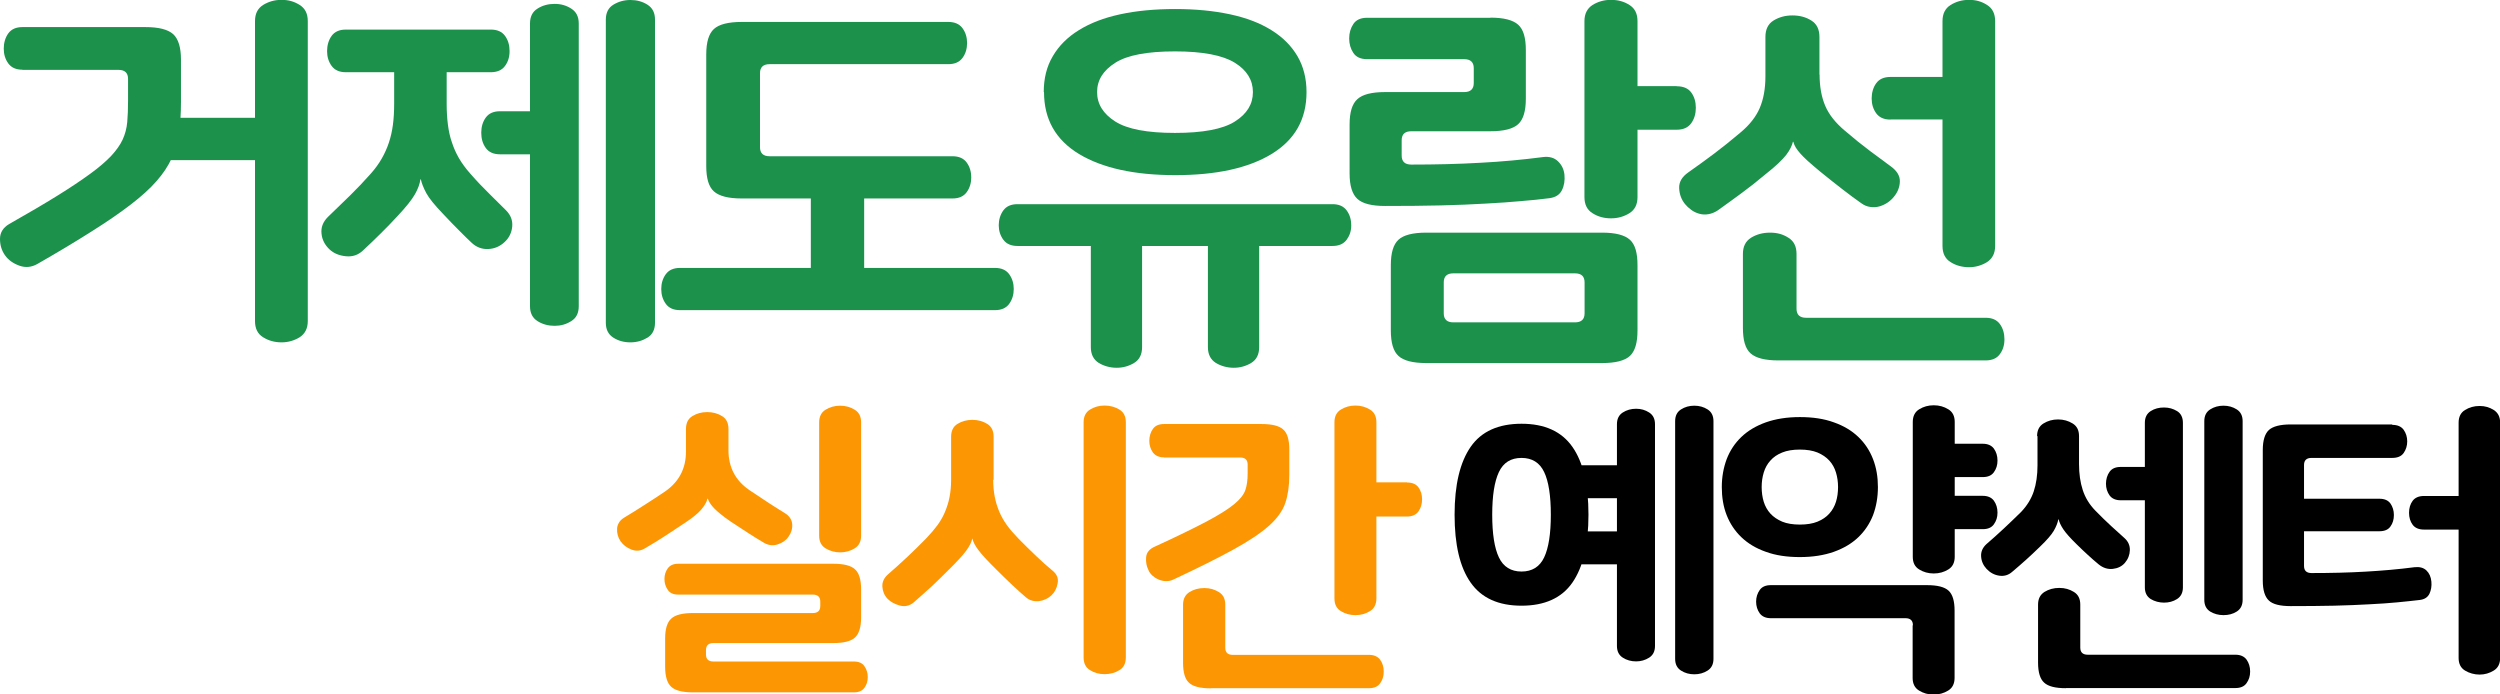 <?xml version="1.0" encoding="UTF-8"?>
<svg id="_레이어_1" data-name=" 레이어 1" xmlns="http://www.w3.org/2000/svg" viewBox="0 0 180 50">
  <g>
    <path d="m1.62,5.02c-.46,0-.8-.15-1.02-.45-.22-.3-.33-.66-.33-1.07s.11-.8.33-1.1c.22-.3.56-.45,1.02-.45h8.85c.96,0,1.62.17,2,.51.37.34.56.95.56,1.83v3.07c0,.81-.05,1.54-.14,2.19-.09.65-.27,1.26-.52,1.83-.26.57-.63,1.13-1.1,1.66-.47.54-1.09,1.1-1.86,1.69-.77.59-1.71,1.24-2.81,1.93-1.1.7-2.4,1.48-3.9,2.34-.42.24-.85.29-1.3.13-.45-.16-.8-.41-1.04-.75-.24-.34-.36-.73-.36-1.18s.22-.81.66-1.07c1.36-.77,2.52-1.45,3.47-2.04.95-.59,1.74-1.12,2.37-1.58.63-.46,1.13-.89,1.5-1.28.37-.4.65-.79.83-1.18.18-.39.29-.81.33-1.25.04-.44.06-.95.06-1.54v-1.58c0-.43-.23-.65-.69-.65H1.62Zm16.74,6.51h-6.63v-3.05h6.63V1.52c0-.53.19-.91.58-1.16.39-.24.83-.37,1.33-.37s.92.12,1.31.37c.39.24.58.63.58,1.16v21.6c0,.53-.2.91-.58,1.16-.39.24-.83.37-1.31.37s-.94-.12-1.33-.37c-.39-.24-.58-.63-.58-1.16v-11.59Z" style="fill: #1b914c;"/>
    <path d="m32.16,5.19v2.28c0,.55.03,1.05.09,1.51.06.46.15.89.29,1.28.13.4.3.78.51,1.14s.48.73.8,1.09c.48.55.95,1.04,1.41,1.49.46.45.85.84,1.17,1.16.34.34.49.73.45,1.17-.04.44-.22.81-.54,1.11-.34.32-.73.49-1.19.51-.45.02-.85-.13-1.19-.45-.22-.21-.52-.49-.88-.86-.37-.37-.76-.77-1.16-1.2-.62-.64-1.03-1.15-1.23-1.52-.2-.38-.33-.7-.39-.99h-.03c-.04.32-.17.68-.39,1.07-.22.39-.64.92-1.26,1.58-.4.43-.8.85-1.2,1.24-.4.4-.83.81-1.29,1.24-.34.32-.75.46-1.23.41s-.87-.21-1.17-.49c-.34-.32-.54-.7-.58-1.14-.05-.44.1-.84.46-1.2.56-.54,1.1-1.07,1.61-1.56.51-.5,1-1.02,1.48-1.56.32-.36.58-.72.79-1.09s.38-.75.51-1.14c.13-.39.23-.82.29-1.28.06-.46.09-.96.09-1.51v-2.28h-3.48c-.46,0-.8-.15-1.02-.45s-.33-.66-.33-1.07.11-.8.33-1.1.56-.45,1.02-.45h10.44c.46,0,.8.15,1.02.45s.33.67.33,1.1-.11.77-.33,1.07-.56.45-1.02.45h-3.18Zm6,5.92h-2.16c-.46,0-.8-.15-1.02-.45-.22-.3-.33-.67-.33-1.1s.11-.8.33-1.1c.22-.3.56-.45,1.02-.45h2.16V1.69c0-.49.18-.85.54-1.07.36-.23.77-.34,1.23-.34s.84.11,1.2.34c.36.23.54.58.54,1.07v20.36c0,.49-.18.85-.54,1.07-.36.23-.76.34-1.2.34s-.87-.11-1.23-.34-.54-.58-.54-1.07v-10.94Zm5.46-9.7c0-.49.18-.85.54-1.07s.77-.34,1.23-.34.87.11,1.23.34.54.58.54,1.07v21.83c0,.49-.18.85-.54,1.07s-.77.34-1.23.34-.87-.11-1.23-.34-.54-.58-.54-1.07V1.41Z" style="fill: #1b914c;"/>
    <path d="m48.96,22.33c-.46,0-.8-.15-1.02-.45-.22-.3-.33-.66-.33-1.07s.11-.77.33-1.07c.22-.3.56-.45,1.02-.45h9.42v-6.2h3.84v6.2h9.42c.46,0,.8.15,1.02.45.22.3.33.66.33,1.07s-.11.77-.33,1.07c-.22.3-.56.45-1.02.45h-22.68Zm6.45-17.71c-.46,0-.69.22-.69.65v5.33c0,.43.23.65.69.65h13.17c.46,0,.8.15,1.02.45.22.3.33.66.33,1.07s-.11.77-.33,1.07c-.22.3-.56.45-1.02.45h-15.18c-.96,0-1.62-.17-2-.51s-.55-.95-.55-1.83V3.92c0-.88.18-1.49.55-1.83s1.04-.51,2-.51h14.88c.46,0,.8.15,1.02.45.22.3.33.66.33,1.07s-.11.77-.33,1.07c-.22.3-.56.45-1.02.45h-12.87Z" style="fill: #1b914c;"/>
    <path d="m82.23,17.71v7.28c0,.53-.19.91-.57,1.14-.38.23-.8.35-1.26.35s-.91-.12-1.29-.35c-.38-.24-.57-.62-.57-1.14v-7.28h-5.28c-.46,0-.8-.15-1.02-.45-.22-.3-.33-.65-.33-1.04s.11-.77.33-1.07c.22-.3.56-.45,1.02-.45h22.68c.46,0,.8.15,1.02.45s.33.66.33,1.07-.11.74-.33,1.04c-.22.3-.56.45-1.02.45h-5.28v7.28c0,.53-.19.91-.57,1.14-.38.23-.8.35-1.26.35s-.91-.12-1.29-.35c-.38-.24-.57-.62-.57-1.14v-7.28h-4.74Zm-7.08-11.08c0-.98.21-1.84.65-2.58.43-.74,1.05-1.37,1.88-1.88.82-.51,1.81-.89,2.97-1.14,1.16-.25,2.48-.38,3.96-.38s2.77.13,3.95.38c1.17.25,2.16.63,2.98,1.14.82.51,1.44,1.13,1.88,1.88.43.74.65,1.6.65,2.58,0,1.96-.84,3.44-2.52,4.46-1.68,1.02-3.99,1.52-6.93,1.52s-5.25-.51-6.93-1.52c-1.68-1.02-2.52-2.5-2.52-4.46Zm15.06,0c0-.86-.43-1.57-1.3-2.11s-2.31-.82-4.31-.82-3.44.27-4.3.82c-.87.55-1.31,1.25-1.31,2.11s.44,1.57,1.31,2.12c.87.55,2.3.82,4.3.82s3.44-.27,4.31-.82,1.3-1.25,1.3-2.12Z" style="fill: #1b914c;"/>
    <path d="m107.31,1.27c.96,0,1.62.17,2,.51s.55.95.55,1.83v3.5c0,.88-.18,1.49-.55,1.83s-1.04.51-2,.51h-5.7c-.46,0-.69.22-.69.65v1.1c0,.43.23.65.69.65,1.76,0,3.42-.04,4.97-.13,1.55-.08,3.05-.22,4.51-.41.46-.06.83.05,1.09.31.27.26.42.58.46.96.04.41-.02.79-.18,1.11-.16.33-.46.52-.9.58-.62.08-1.3.15-2.05.21-.75.07-1.6.13-2.56.18-.96.06-2.04.1-3.23.13-1.19.03-2.53.04-4,.04-.96,0-1.62-.17-1.99-.51-.37-.34-.56-.95-.56-1.83v-3.52c0-.88.18-1.49.56-1.83.37-.34,1.03-.51,1.99-.51h5.7c.46,0,.69-.22.69-.65v-1.07c0-.43-.23-.65-.69-.65h-6.99c-.46,0-.79-.15-.99-.45-.2-.3-.3-.65-.3-1.04s.1-.74.3-1.04c.2-.3.53-.45.99-.45h8.88Zm-4.62,24.87c-.96,0-1.62-.17-2-.51-.37-.34-.55-.95-.55-1.83v-4.71c0-.88.18-1.49.55-1.83s1.04-.51,2-.51h12.66c.96,0,1.62.17,2,.51s.55.95.55,1.83v4.71c0,.88-.18,1.49-.55,1.83-.37.34-1.04.51-2,.51h-12.66Zm10.71-2.93c.46,0,.69-.22.69-.65v-2.23c0-.43-.23-.65-.69-.65h-8.76c-.46,0-.69.22-.69.65v2.23c0,.43.23.65.69.65h8.76Zm7.32-17c.48,0,.83.15,1.05.45s.33.67.33,1.1-.11.8-.33,1.11c-.22.31-.57.47-1.05.47h-2.82v4.85c0,.53-.19.91-.58,1.16-.39.24-.83.37-1.33.37s-.94-.12-1.33-.37c-.39-.24-.58-.63-.58-1.16V1.52c0-.53.2-.91.58-1.16.39-.24.83-.37,1.33-.37s.95.12,1.33.37c.39.24.58.63.58,1.16v4.68h2.82Z" style="fill: #1b914c;"/>
    <path d="m131.01,5.36c0,.88.14,1.64.41,2.27.27.63.75,1.23,1.42,1.79.64.55,1.24,1.03,1.8,1.45.56.42,1.06.79,1.5,1.11.44.32.66.68.65,1.09-.01.4-.16.78-.44,1.11-.12.15-.27.29-.45.41-.18.12-.38.21-.58.27-.21.06-.43.07-.66.04-.23-.03-.45-.12-.65-.27-.38-.26-.83-.6-1.35-1-.52-.4-1.07-.84-1.65-1.31-.34-.28-.62-.53-.85-.73-.23-.21-.41-.39-.54-.54-.13-.15-.24-.29-.32-.42-.08-.13-.14-.27-.18-.42h-.03c-.04.15-.09.3-.17.45s-.17.31-.31.49c-.14.18-.33.38-.57.61s-.55.49-.93.79c-.58.49-1.15.94-1.71,1.35-.56.41-1.13.83-1.71,1.24-.22.15-.45.24-.68.28-.23.04-.45.03-.66-.03-.21-.06-.41-.15-.58-.28-.18-.13-.33-.27-.45-.42-.26-.32-.4-.7-.42-1.14-.02-.44.2-.82.66-1.14.64-.45,1.26-.9,1.86-1.35.6-.45,1.22-.95,1.86-1.49.68-.56,1.15-1.16,1.42-1.79.27-.63.41-1.39.41-2.27v-2.85c0-.54.19-.94.58-1.18.39-.24.84-.37,1.36-.37s.98.12,1.37.37c.39.24.58.64.58,1.18v2.71Zm-2.97,20.59c-.96,0-1.62-.17-2-.51s-.55-.95-.55-1.83v-5.33c0-.53.19-.91.58-1.16.39-.24.84-.37,1.37-.37s.94.12,1.33.37c.39.24.58.63.58,1.16v3.95c0,.43.23.65.69.65h12.93c.46,0,.8.15,1.02.45.22.3.33.67.33,1.1s-.11.77-.33,1.07c-.22.3-.56.45-1.02.45h-14.94Zm8.07-17.34c-.46,0-.8-.15-1.02-.45s-.33-.66-.33-1.07.11-.8.33-1.1.56-.45,1.02-.45h3.75V1.52c0-.53.19-.91.58-1.16.39-.24.83-.37,1.33-.37s.92.12,1.3.37c.39.24.58.63.58,1.16v16.19c0,.53-.2.91-.58,1.16-.39.24-.83.37-1.3.37s-.95-.12-1.33-.37c-.39-.24-.58-.63-.58-1.16v-9.11h-3.75Z" style="fill: #1b914c;"/>
  </g>
  <g>
    <path d="m49.39,30.89c0-.43.15-.74.46-.93.31-.19.66-.29,1.07-.29s.76.1,1.07.29c.31.19.46.5.46.93v1.53c0,1.22.5,2.18,1.51,2.87.5.34.97.65,1.4.93.43.28.82.52,1.16.73.33.21.5.48.52.81s-.08.63-.28.9c-.17.25-.43.43-.78.54s-.68.06-1.01-.14c-.3-.18-.65-.39-1.05-.65-.4-.26-.84-.55-1.33-.87-.55-.38-.94-.7-1.18-.95-.24-.25-.38-.48-.45-.69h-.02c-.06.25-.22.52-.46.8-.24.28-.65.61-1.23.99-.49.32-.95.63-1.38.91-.43.28-.9.57-1.4.86-.33.21-.66.24-1,.11-.34-.13-.6-.33-.79-.6-.09-.13-.16-.28-.2-.43-.04-.15-.06-.31-.05-.46,0-.15.05-.3.13-.44s.2-.26.38-.37c.53-.32,1.03-.63,1.49-.93.46-.29.94-.61,1.45-.95,1-.69,1.51-1.65,1.51-2.87v-1.61Zm9.13,13.25c.36,0,.54-.17.54-.51v-.31c0-.34-.18-.51-.54-.51h-9.69c-.35,0-.6-.11-.75-.34-.16-.23-.24-.49-.24-.78s.08-.55.24-.77c.16-.22.41-.33.75-.33h11.17c.75,0,1.27.13,1.56.4.29.26.44.74.44,1.44v2.03c0,.69-.15,1.17-.44,1.44-.29.27-.81.4-1.56.4h-8.63c-.36,0-.54.17-.54.51v.31c0,.34.18.51.54.51h10.12c.34,0,.6.11.75.34.16.23.24.49.24.78s-.08.55-.24.77c-.16.22-.41.33-.75.33h-11.6c-.75,0-1.27-.13-1.56-.4-.29-.26-.44-.74-.44-1.44v-2.03c0-.69.14-1.17.44-1.44.29-.27.81-.4,1.56-.4h8.63Zm3.48-5.57c0,.41-.15.72-.46.91s-.66.29-1.05.29-.74-.1-1.05-.29-.46-.49-.46-.91v-8.16c0-.41.15-.72.46-.91s.65-.29,1.05-.29.74.1,1.05.29.46.49.46.91v8.16Z" style="fill: #fc9703;"/>
    <path d="m71.51,34.54c0,.44.04.85.11,1.22s.18.72.32,1.06c.14.34.33.67.55.98s.51.64.84.98c.42.43.85.85,1.28,1.26.43.41.83.77,1.19,1.06.3.25.42.55.35.9-.06.35-.21.64-.45.87-.11.1-.24.19-.4.27-.16.07-.32.12-.48.14s-.33.01-.49-.03c-.17-.04-.32-.12-.46-.24-.31-.26-.65-.57-1.02-.92-.37-.35-.74-.71-1.12-1.09-.63-.62-1.06-1.09-1.29-1.4-.24-.32-.38-.59-.42-.81h-.02c-.03.13-.08.27-.15.41-.07.14-.17.29-.29.46-.13.17-.29.37-.51.6-.21.23-.47.5-.79.81-.38.38-.76.76-1.16,1.13-.4.37-.84.76-1.31,1.17-.3.25-.63.33-1,.23-.37-.1-.66-.26-.88-.48-.24-.25-.36-.55-.38-.88-.02-.34.12-.63.4-.88.97-.84,1.88-1.7,2.73-2.57.33-.34.61-.67.84-.98.23-.32.41-.64.55-.98.14-.34.25-.69.32-1.06.07-.37.11-.77.11-1.22v-3.1c0-.43.15-.74.46-.93.31-.19.66-.29,1.07-.29s.76.1,1.07.29c.31.19.46.5.46.93v3.1Zm9.55,12.8c0,.41-.15.72-.46.91s-.66.29-1.07.29-.74-.1-1.05-.29c-.31-.19-.46-.49-.46-.91v-16.94c0-.41.15-.72.46-.91.31-.19.65-.29,1.05-.29s.76.1,1.07.29.46.49.46.91v16.94Z" style="fill: #fc9703;"/>
    <path d="m83.81,32.93c-.36,0-.63-.12-.8-.35-.17-.24-.26-.52-.26-.84s.09-.63.26-.86c.17-.24.44-.35.8-.35h7.03c.75,0,1.27.13,1.56.4.29.26.43.74.43,1.44v1.83c0,.78-.1,1.46-.29,2.02s-.59,1.12-1.19,1.65-1.44,1.09-2.53,1.69c-1.09.6-2.53,1.32-4.32,2.16-.19.09-.37.13-.55.12-.18,0-.35-.04-.52-.11s-.31-.16-.45-.28c-.13-.12-.23-.25-.29-.4-.14-.28-.2-.59-.17-.93.03-.34.24-.6.64-.77,1.57-.72,2.8-1.32,3.69-1.79.89-.47,1.56-.89,2-1.25.44-.36.71-.71.82-1.04.11-.33.16-.72.16-1.16v-.66c0-.34-.18-.51-.54-.51h-5.5Zm3.36,16.63c-.75,0-1.27-.13-1.56-.4-.29-.26-.43-.74-.43-1.44v-4.18c0-.41.15-.71.46-.91.31-.19.66-.29,1.07-.29s.74.1,1.05.29c.31.19.46.49.46.91v3.1c0,.34.18.51.54.51h9.81c.36,0,.63.12.8.35s.26.52.26.86-.09.6-.26.84-.44.35-.8.35h-11.39Zm14.14-14.82c.38,0,.65.12.82.35.17.24.26.52.26.86s-.09.63-.26.87c-.17.24-.45.37-.82.37h-2.21v5.9c0,.41-.15.72-.46.91-.31.19-.65.29-1.05.29s-.74-.1-1.05-.29c-.31-.19-.46-.49-.46-.91v-12.69c0-.41.15-.72.46-.91.31-.19.65-.29,1.05-.29s.74.1,1.05.29c.31.19.46.49.46.91v4.33h2.21Z" style="fill: #fc9703;"/>
    <path d="m109.55,43.61c-1.66,0-2.88-.55-3.66-1.66s-1.16-2.73-1.16-4.89.39-3.78,1.16-4.89,2-1.66,3.66-1.66,2.88.55,3.66,1.66,1.16,2.73,1.16,4.89-.39,3.78-1.16,4.89-2,1.66-3.66,1.66Zm0-10.64c-.77,0-1.31.34-1.63,1.02-.32.68-.48,1.7-.48,3.07s.16,2.4.48,3.07c.32.68.87,1.02,1.63,1.02s1.31-.34,1.63-1.02c.32-.68.48-1.7.48-3.07s-.16-2.4-.48-3.07c-.32-.68-.87-1.02-1.63-1.02Zm3.13.53h3.74v-2.96c0-.38.14-.66.42-.84.28-.18.6-.27.96-.27s.66.09.94.27c.28.18.42.46.42.84v15.97c0,.38-.14.66-.42.84-.28.18-.6.27-.94.27-.36,0-.68-.09-.96-.27s-.42-.46-.42-.84v-5.88h-3.74v-2.37h3.74v-2.39h-3.74v-2.37Zm7.93-3.18c0-.38.14-.66.42-.84.28-.18.6-.27.96-.27s.68.09.96.27c.28.18.42.46.42.84v17.12c0,.38-.14.66-.42.84-.28.18-.6.27-.96.27s-.68-.09-.96-.27c-.28-.18-.42-.46-.42-.84v-17.12Z"/>
    <path d="m123.97,35.07c0-.72.12-1.39.35-2.01.24-.62.59-1.15,1.06-1.6.47-.45,1.06-.8,1.76-1.05.71-.25,1.52-.38,2.45-.38s1.74.12,2.45.38c.71.25,1.29.6,1.76,1.05.47.45.82.98,1.06,1.6.24.62.35,1.29.35,2.01s-.12,1.41-.35,2.02c-.24.61-.59,1.14-1.06,1.59s-1.06.8-1.76,1.05c-.71.25-1.52.38-2.45.38s-1.74-.12-2.45-.38c-.71-.25-1.29-.6-1.76-1.05-.47-.45-.82-.98-1.06-1.59s-.35-1.29-.35-2.02Zm13.76,9.95c0-.34-.18-.51-.54-.51h-9.69c-.36,0-.63-.12-.8-.35-.17-.24-.26-.52-.26-.84s.09-.6.26-.84c.17-.24.44-.35.8-.35h11.24c.75,0,1.27.13,1.56.4.29.27.43.74.43,1.44v4.84c0,.41-.15.72-.46.91-.31.19-.65.29-1.05.29s-.74-.1-1.05-.29c-.31-.19-.46-.49-.46-.91v-3.78Zm-5.39-9.95c0-.37-.05-.72-.15-1.05-.1-.33-.26-.62-.48-.86-.22-.24-.5-.43-.85-.58-.35-.14-.77-.21-1.27-.21s-.93.07-1.27.21c-.35.14-.63.33-.85.58-.22.24-.38.53-.48.86-.1.33-.15.68-.15,1.05s.05.74.15,1.06c.1.32.26.61.48.85.22.24.5.43.85.58.34.14.77.21,1.27.21s.93-.07,1.27-.21c.34-.14.63-.33.85-.58.22-.24.38-.53.48-.85.1-.32.15-.68.15-1.06Zm8.4-3.12h2.02c.36,0,.63.12.8.35.17.24.26.52.26.86s-.09.6-.26.84c-.17.24-.44.35-.8.35h-2.02v1.35h2.02c.36,0,.63.12.8.35.17.24.26.52.26.86s-.09.6-.26.84c-.17.24-.44.35-.8.35h-2.02v1.99c0,.41-.15.72-.46.91-.31.19-.65.29-1.05.29s-.74-.1-1.05-.29c-.31-.19-.46-.49-.46-.91v-9.71c0-.41.15-.72.46-.91.31-.19.65-.29,1.05-.29s.74.1,1.05.29c.31.19.46.49.46.91v1.55Z"/>
    <path d="m146.67,31.4c0-.41.15-.72.46-.91s.65-.29,1.05-.29.74.1,1.05.29c.31.19.46.49.46.91v2.01c0,.71.09,1.33.27,1.88.18.55.48,1.04.91,1.48.39.4.77.77,1.14,1.11s.69.63.95.86.4.53.39.87-.13.65-.36.92c-.22.25-.51.39-.87.43-.36.04-.7-.07-1.01-.32-.27-.22-.53-.45-.79-.69-.26-.24-.53-.49-.81-.77-.45-.44-.77-.8-.95-1.07-.18-.27-.29-.51-.34-.72h-.02c-.05.26-.16.54-.33.83-.17.29-.5.67-.99,1.14-.38.37-.71.68-1,.94s-.62.55-1,.87c-.27.24-.58.33-.93.28-.35-.05-.65-.21-.91-.48-.25-.27-.38-.57-.4-.91s.11-.63.38-.88c.41-.35.83-.73,1.26-1.13s.84-.8,1.24-1.19c.42-.44.73-.94.91-1.48.18-.55.27-1.17.27-1.88v-2.1Zm2.07,18.15c-.75,0-1.27-.13-1.56-.4-.29-.26-.44-.74-.44-1.44v-4.18c0-.41.15-.71.46-.91.31-.19.66-.29,1.07-.29s.74.1,1.05.29c.31.19.46.49.46.91v3.1c0,.34.18.51.54.51h10.63c.36,0,.63.12.8.35.17.24.26.52.26.86s-.09.6-.26.84c-.17.24-.44.35-.8.35h-12.21Zm5.69-13.53h-1.74c-.36,0-.63-.12-.8-.35-.17-.24-.26-.52-.26-.84s.09-.63.26-.86c.17-.24.44-.35.8-.35h1.74v-3.18c0-.38.14-.66.42-.84.28-.18.6-.26.96-.26s.66.09.94.26.42.46.42.84v11.85c0,.38-.14.66-.42.84s-.6.26-.94.26-.68-.09-.96-.26c-.28-.18-.42-.46-.42-.84v-6.26Zm4.28-5.7c0-.38.14-.66.42-.84.28-.18.6-.27.96-.27s.68.09.96.27c.28.18.42.46.42.84v12.87c0,.38-.14.66-.42.84-.28.18-.6.26-.96.26s-.68-.09-.96-.26c-.28-.18-.42-.46-.42-.84v-12.87Z"/>
    <path d="m172.24,30.59c.38,0,.65.12.82.35.17.24.26.52.26.84s-.09.6-.26.84c-.17.24-.45.35-.82.35h-5.81c-.36,0-.54.17-.54.51v2.43h5.43c.36,0,.62.11.79.34.16.23.25.51.25.83s-.08.6-.25.83c-.16.23-.43.34-.79.34h-5.43v2.5c0,.34.18.51.54.51,1.36,0,2.65-.03,3.87-.1s2.4-.17,3.54-.32c.36-.04.65.03.86.23.21.2.33.47.36.81.03.32-.02.62-.14.87-.13.26-.36.41-.71.45-.49.06-1.02.11-1.61.17s-1.26.1-2.01.14c-.75.04-1.6.08-2.53.1-.93.02-1.98.03-3.14.03-.75,0-1.28-.13-1.56-.4-.29-.27-.44-.74-.44-1.44v-9.4c0-.69.15-1.17.44-1.44.29-.26.81-.4,1.56-.4h7.32Zm4.78,7.54h-2.49c-.38,0-.65-.12-.82-.35s-.26-.52-.26-.86.09-.63.26-.86.45-.35.82-.35h2.49v-5.28c0-.41.15-.72.46-.91.31-.19.65-.29,1.05-.29s.72.1,1.02.29.46.49.46.91v16.94c0,.41-.15.72-.46.91s-.65.29-1.02.29-.74-.1-1.05-.29c-.31-.19-.46-.49-.46-.91v-9.22Z"/>
  </g>
</svg>